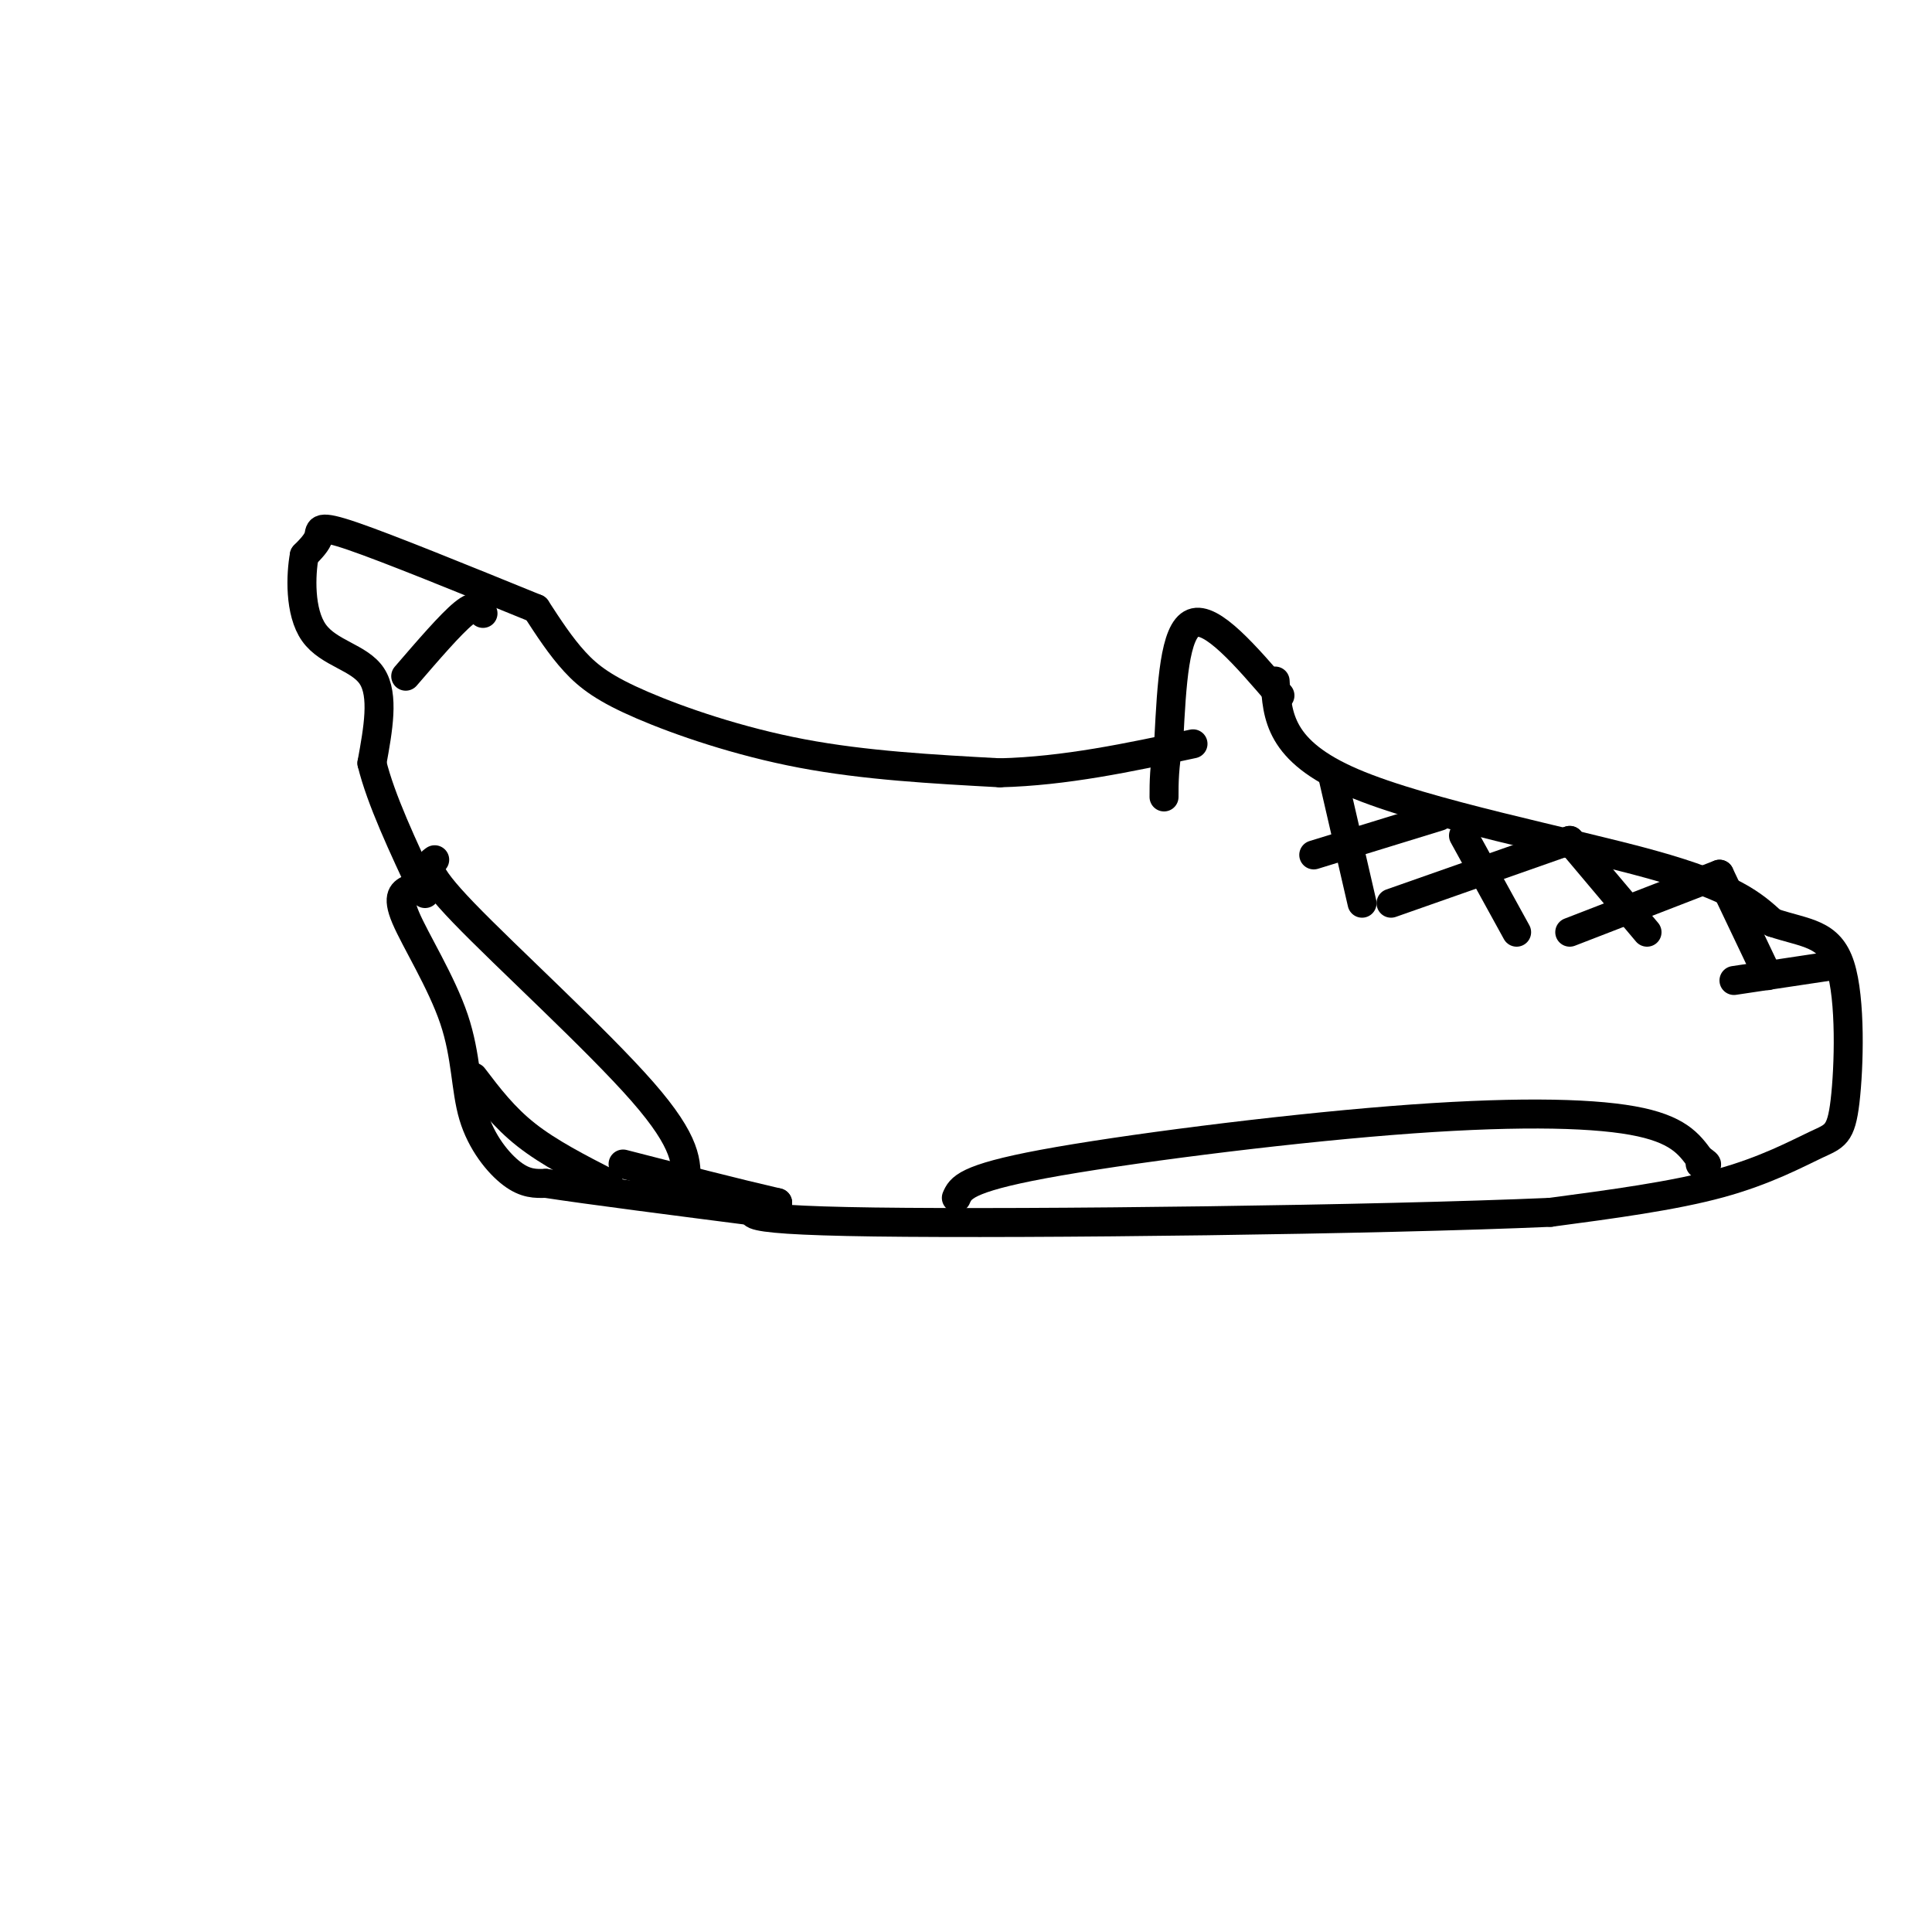 <svg viewBox='0 0 400 400' version='1.1' xmlns='http://www.w3.org/2000/svg' xmlns:xlink='http://www.w3.org/1999/xlink'><g fill='none' stroke='#000000' stroke-width='6' stroke-linecap='round' stroke-linejoin='round'><path d='M111,126c-15.333,-6.244 -30.667,-12.489 -38,-15c-7.333,-2.511 -6.667,-1.289 -7,0c-0.333,1.289 -1.667,2.644 -3,4'/><path d='M63,115c-0.726,3.917 -1.042,11.708 2,16c3.042,4.292 9.440,5.083 12,9c2.560,3.917 1.280,10.958 0,18'/><path d='M77,158c1.833,7.500 6.417,17.250 11,27'/><path d='M111,126c2.536,3.905 5.071,7.810 8,11c2.929,3.190 6.250,5.667 14,9c7.750,3.333 19.929,7.524 33,10c13.071,2.476 27.036,3.238 41,4'/><path d='M207,160c13.500,-0.333 26.750,-3.167 40,-6'/><path d='M265,144c-7.083,-8.250 -14.167,-16.500 -18,-15c-3.833,1.500 -4.417,12.750 -5,24'/><path d='M242,153c-1.000,6.000 -1.000,9.000 -1,12'/><path d='M264,141c0.422,7.244 0.844,14.489 16,21c15.156,6.511 45.044,12.289 62,17c16.956,4.711 20.978,8.356 25,12'/><path d='M367,191c6.936,2.313 11.776,2.095 14,9c2.224,6.905 1.833,20.933 1,28c-0.833,7.067 -2.109,7.172 -6,9c-3.891,1.828 -10.397,5.379 -20,8c-9.603,2.621 -22.301,4.310 -35,6'/><path d='M321,251c-35.667,1.556 -107.333,2.444 -140,2c-32.667,-0.444 -26.333,-2.222 -20,-4'/><path d='M161,249c-8.667,-2.000 -20.333,-5.000 -32,-8'/><path d='M85,184c-1.486,0.671 -2.973,1.343 -1,6c1.973,4.657 7.405,13.300 10,21c2.595,7.700 2.352,14.458 4,20c1.648,5.542 5.185,9.869 8,12c2.815,2.131 4.907,2.065 7,2'/><path d='M113,245c8.667,1.333 26.833,3.667 45,6'/><path d='M276,161c0.000,0.000 6.000,26.000 6,26'/><path d='M272,177c0.000,0.000 26.000,-8.000 26,-8'/><path d='M303,173c0.000,0.000 11.000,20.000 11,20'/><path d='M288,187c0.000,0.000 37.000,-13.000 37,-13'/><path d='M325,174c0.000,0.000 16.000,19.000 16,19'/><path d='M325,193c0.000,0.000 31.000,-12.000 31,-12'/><path d='M356,181c0.000,0.000 10.000,21.000 10,21'/><path d='M359,203c0.000,0.000 20.000,-3.000 20,-3'/><path d='M100,127c-0.667,-1.083 -1.333,-2.167 -4,0c-2.667,2.167 -7.333,7.583 -12,13'/><path d='M90,178c-1.378,0.956 -2.756,1.911 6,11c8.756,9.089 27.644,26.311 37,37c9.356,10.689 9.178,14.844 9,19'/><path d='M142,245c1.500,3.167 0.750,1.583 0,0'/><path d='M98,223c3.167,4.167 6.333,8.333 11,12c4.667,3.667 10.833,6.833 17,10'/><path d='M198,248c0.869,-1.988 1.738,-3.976 18,-7c16.262,-3.024 47.917,-7.083 72,-9c24.083,-1.917 40.595,-1.690 50,0c9.405,1.690 11.702,4.845 14,8'/><path d='M352,240c2.333,1.500 1.167,1.250 0,1'/></g>
</svg>